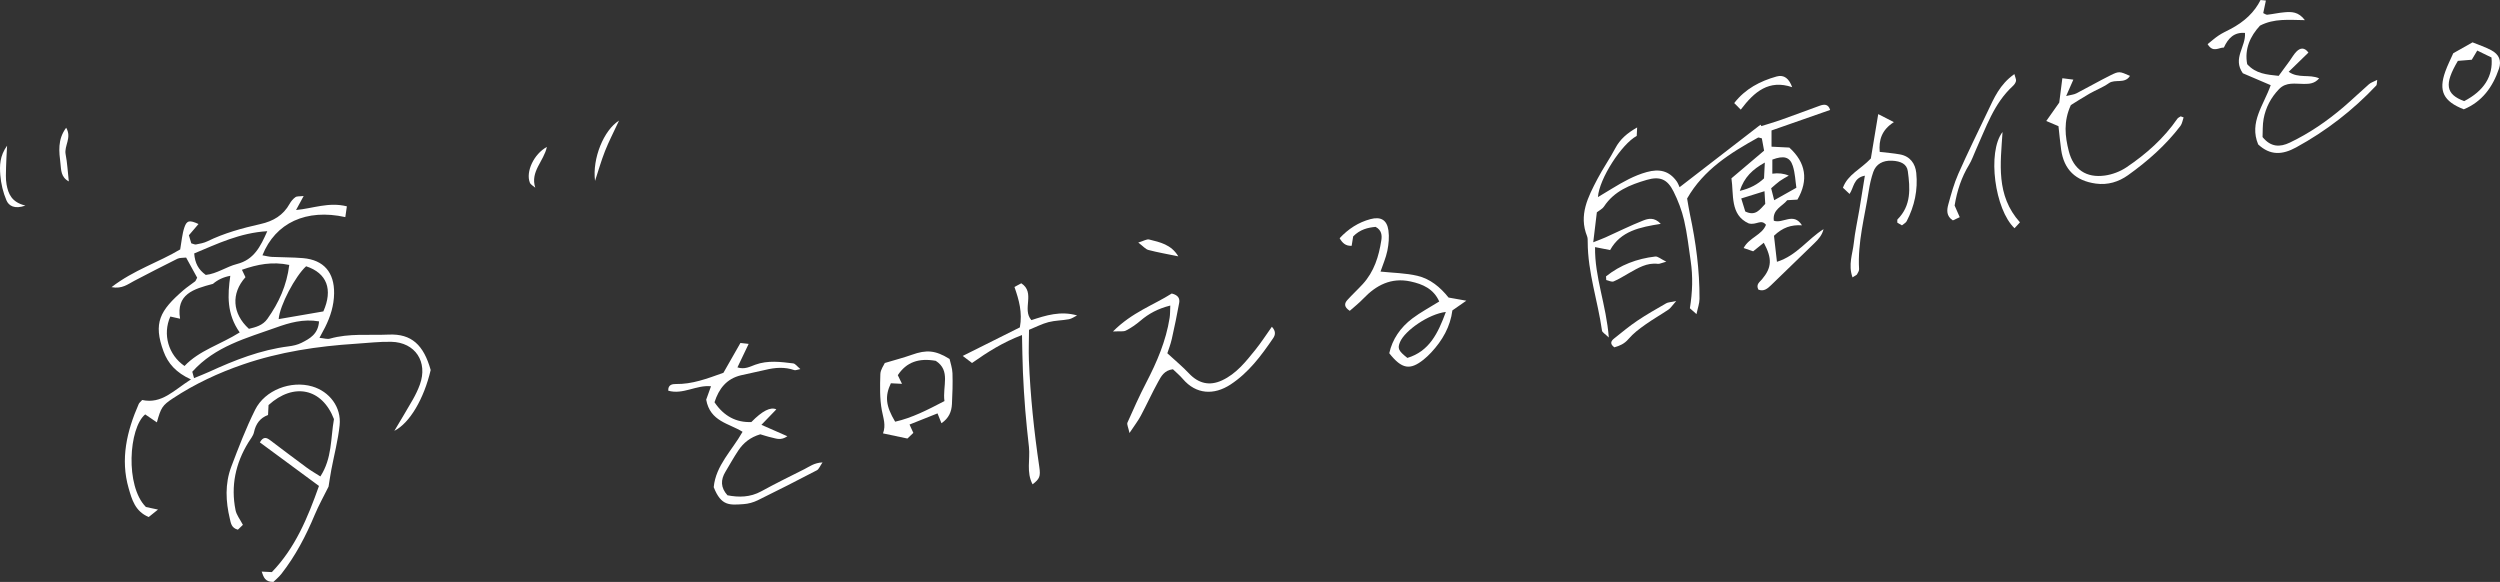 <?xml version="1.0" encoding="UTF-8"?>
<svg id="_レイヤー_2" data-name="レイヤー_2" xmlns="http://www.w3.org/2000/svg" viewBox="0 0 515.957 120.098">
  <rect x="0" y="0" width="515.957" height="120.098" fill="#333333" stroke="none"/>
  <defs>
    <style>
      .cls-1 {
        fill: #fff;
      }
    </style>
  </defs>
  <g id="_文字" data-name="文字">
    <g>
      <path class="cls-1" d="M39.412,78.305c-3.087-1.395-4.752-3.319-5.652-5.755-2.185-5.909-.761-8.447,4.075-12.643.762-.661,1.623-1.207,2.42-1.829.145-.114.201-.341.438-.767-.691-1.258-1.456-2.651-2.279-4.152-.659.081-1.311.003-1.804.247-2.999,1.482-5.966,3.028-8.934,4.573-1.291.672-2.464,1.697-4.659,1.286,4.608-3.564,9.778-5.144,14.173-7.789.294-1.631.393-3.153.867-4.549.498-1.465,1.083-1.533,2.912-.692-.656.768-1.283,1.5-1.983,2.32.171.575.335,1.131.493,1.661.399.105.71.29.973.238.789-.157,1.615-.292,2.326-.641,3.496-1.712,7.225-2.728,10.988-3.574,2.645-.595,4.691-1.803,6.02-4.189.289-.519.706-1.024,1.188-1.359.323-.225.864-.139,1.697-.239-.614,1.132-1.032,1.9-1.57,2.891,3.446-.309,6.746-1.702,10.486-.757-.12.833-.218,1.516-.32,2.222-8.039-1.782-14.427,1.17-17.105,7.884.686.12,1.321.298,1.962.33,2.133.106,4.276.072,6.401.252,4.3.364,6.49,2.946,6.429,7.284-.035,2.5-.759,4.785-1.86,6.985-.31.619-.649,1.222-1.162,2.182.921.084,1.597.327,2.156.167,3.982-1.143,8.087-.653,12.12-.836,4.745-.215,7.231,2.163,8.677,7.309-1.383,5.913-4.318,10.953-7.501,12.559,1.369-2.307,2.642-4.389,3.846-6.511.547-.965,1.037-1.979,1.415-3.02,1.709-4.701-.938-8.745-5.895-8.85-2.424-.051-4.857.244-7.284.4-7.929.507-15.755,1.681-23.281,4.263-5.096,1.748-9.986,4.031-14.503,7.012-2.187,1.444-2.469,1.928-3.308,4.954-.847-.579-1.635-1.117-2.41-1.646-3.391,2.792-4.162,14.808.153,19.115.596.126,1.369.291,2.487.528-.785.63-1.363,1.094-1.915,1.537-2.824-1.167-3.481-3.661-4.135-5.917-1.752-6.042-.374-11.812,2.071-17.405.115-.263.388-.458.715-.831,4.043.888,6.54-2.017,10.071-4.248ZM49.472,68.608c-2.698-3.801-2.513-7.71-1.942-11.686q-2.104.385-3.582,1.664c-4.043,1.068-7.632,2.125-6.784,7.192-.72-.161-1.381-.309-2.013-.451-1.635,3.688-.389,7.933,2.929,10.208,3.038-3.221,7.383-4.411,11.392-6.928ZM51.375,67.865c1.407-.343,2.845-.697,3.811-2.055,2.359-3.317,3.994-6.902,4.513-11.131-3.501-.735-6.561-.131-9.77.999.316.659.525,1.094.734,1.529-2.996,3.329-2.754,7.514.712,10.658ZM65.846,66.327c-3.265-.56-6.173.305-8.824,1.255-6.133,2.198-12.629,3.872-17.34,9.141.068.244.17.608.366,1.313,1.126-.467,2.131-.848,3.107-1.295,5.263-2.413,10.616-4.531,16.425-5.263.895-.113,1.831-.317,2.626-.718,1.71-.862,3.453-1.784,3.64-4.432ZM66.733,64.271c2.015-4.535.74-7.91-3.556-9.317-2.22,2.009-5.455,8.09-5.664,10.904,3.105-.535,6.146-1.058,9.221-1.587ZM55.162,47.715c-5.652.333-10.311,2.603-15.083,4.591.149,2.003.869,3.345,2.391,4.436,2.291-.241,4.235-1.695,6.448-2.259,3.493-.889,4.83-3.569,6.244-6.768Z"/>
      <path class="cls-1" d="M377.705,22.692c-4.166,1.458-8.062,2.822-12.092,4.232 0,1.271 0,2.238 0,3.348,1.384.07,2.561.129,3.67.185,3.419,3.08,4.002,6.72,1.679,10.741-.605.035-1.293.074-2.111.121-.976,1.263-3.08,1.874-2.764,4.234,1.875.675,4.059-1.831,5.812.949-2.213-.144-4.003.452-5.778,2.159.172,1.513.372,3.278.61,5.372,4.1-1.289,6.355-4.699,9.616-6.739-.283,1.211-1.033,2.074-1.876,2.888-2.99,2.891-5.971,5.791-8.959,8.683-.737.713-1.506,1.352-2.617.904-.545-1.084.267-1.549.758-2.134,2.023-2.41,2.132-4.253.365-7.535-.708.571-1.395,1.124-2.194,1.768-.595-.205-1.208-.417-1.966-.678,1.156-2.188,3.805-2.671,4.61-4.794-1.04-1.27-1.959.144-3.568-.287-3.874-1.749-3.059-5.94-3.559-9.305,2.349-1.99,4.486-3.8,6.74-5.71-.17-.924-.325-1.774-.465-2.536-.421-.089-.664-.226-.79-.156-5.694,3.177-11.207,6.568-14.633,12.571.195,1.097.357,2.19.587,3.269,1.227,5.753,2.003,11.558,1.972,17.446-.005.939-.361,1.876-.623,3.145-.696-.618-1.059-.939-1.365-1.211.541-3.338.644-6.547.167-9.761-.417-2.803-.717-5.637-1.357-8.39-.476-2.046-1.245-4.068-2.186-5.951-1.269-2.54-2.805-3.187-5.531-2.39-3.43,1.003-6.73,2.309-8.828,5.513-.309.471-.916.748-1.465,1.178-.226,1.877-.452,3.763-.744,6.187,1.171-.467,1.864-.714,2.534-1.015,2.582-1.162,5.121-2.431,7.751-3.469,1.021-.403,2.313-.765,3.651.683-4.299.68-8.269,1.463-10.453,5.408-1.118-.22-1.987-.392-3.107-.613-.104,6.194,2.328,11.973,2.836,18.657-.756-.743-1.351-1.044-1.405-1.422-.86-6.112-2.941-12.03-2.948-18.277-.001-.403.013-.842-.132-1.204-1.767-4.395.215-8.126,2.144-11.827,1.123-2.154,2.54-4.156,3.669-6.307.991-1.889,2.471-3.155,4.522-4.316l-.088,1.753c-3.106,1.656-7.75,8.837-8.007,12.624,1.103-.667,2.028-1.226,2.951-1.786,2.256-1.37,4.518-2.66,7.122-3.38,2.584-.714,4.607-.282,6.175,1.903.293.408.456.909.606,1.219,5.849-4.517,11.278-8.71,16.707-12.902.055.098.11.195.166.293,1.343-.423,2.7-.808,4.026-1.279,2.681-.951,5.344-1.951,8.017-2.924.951-.346,1.779-.363,2.153.862ZM365.778,35.846q1.867-.265,3.394.399c-.694.412-1.305.721-1.856,1.116-.567.406-1.075.895-1.782,1.494.202.791.404,1.581.629,2.466,1.618-.909,2.914-1.638,4.578-2.573-.208-1.372-.254-2.998-.73-4.488-.604-1.89-1.863-2.211-4.229-1.322-.001.918-.002,1.9-.004,2.909ZM364.163,39.461c-1.637.511-3.093.965-4.801,1.498.26.843.572,1.85.83,2.687,2.148,1.036,2.981-.392,4.123-1.566-.048-.832-.099-1.704-.153-2.62ZM364.229,33.547c-2.534,1.42-4.237,3.003-5.168,5.85,2.16-.51,3.674-1.343,5.003-2.585l.164-3.265Z"/>
      <path class="cls-1" d="M147.46,83.019c1.948,2.904,4.543,4.216,7.609,4.082q3.392-3.462,5.153-2.614c-.956.991-1.877,1.946-3.077,3.19,1.947.856,3.452,1.519,5.357,2.356-1.351.935-2.294.469-3.185.277-.881-.19-1.74-.488-2.403-.679-2.097.623-3.49,1.779-4.528,3.33-.956,1.429-1.79,2.94-2.675,4.416-.994,1.657-1.009,3.244.427,4.841,2.352.452,4.684.434,6.967-.817,2.934-1.607,5.938-3.088,8.93-4.588,1.034-.518,1.989-1.3,3.723-1.382-.549.79-.751,1.407-1.163,1.622-4.046,2.111-8.111,4.187-12.21,6.194-.893.437-1.931.727-2.921.793-2.842.188-4.62.462-6.164-3.499.427-4.485,3.743-7.517,5.953-11.425-2.769-1.754-6.696-2.093-7.507-6.635.179-.496.55-1.527.996-2.766-3.03-.31-5.795,1.791-8.823.914-.072-1.233.837-1.391,1.573-1.378,3.339.059,6.374-1.08,9.812-2.316,1.047-1.836,2.239-3.925,3.511-6.156.395.044.855.096,1.695.191-.829,1.738-1.537,3.22-2.315,4.851,1.491.481,2.593-.16,3.681-.555,2.592-.941,5.215-.59,7.829-.271.442.054.821.629,1.481,1.171-.692.132-1.008.3-1.237.22-2.001-.698-3.988-.543-5.999-.051-1.674.409-3.373.713-5.048,1.119-2.976.721-4.544,2.779-5.442,5.565Z"/>
      <path class="cls-1" d="M68.924,86.496c-2.444-6.36-8.305-7.61-13.501-2.899l-.103,2.051c-1.639.597-2.53,1.82-2.901,3.556-.16.751-.739,1.421-1.161,2.108-2.656,4.327-3.649,8.988-2.647,13.977.203,1.012.944,1.916,1.52,3.029-.335.325-.728.705-1.033,1.001-1.353-.354-1.45-1.371-1.653-2.212-.871-3.614-1.042-7.268.288-10.787,1.501-3.971,3.03-7.956,4.919-11.751,2.035-4.089,7.404-6.091,11.782-4.815,3.563,1.039,6.043,4.277,5.659,7.998-.32,3.103-1.14,6.153-1.72,9.23-.217,1.149-.38,2.309-.565,3.447-.946,1.912-2.026,3.834-2.87,5.854-1.807,4.321-3.957,8.436-6.848,12.137-.539.69-1.241,1.253-1.669,1.678-1.733.019-2.004-.967-2.416-2.131l2.102.106c4.82-4.99,7.382-11.171,9.723-17.781-4.149-3.058-8.188-6.035-12.199-8.991.738-1.298,1.418-.983,2.145-.434,2.51,1.895,5.015,3.796,7.549,5.66.865.636,1.807,1.168,2.795,1.8,2.447-3.768,2.094-7.844,2.803-11.83Z"/>
      <path class="cls-1" d="M476.423,10.851c-1.384,1.346-2.655,2.582-4.082,3.97,2.074,1.424,4.257.448,6.295,1.348-.961,1.114-2.033,1.147-3.121,1.151-1.798.007-3.68-.47-5.174,1.086-1.666,1.736-2.739,3.785-3.17,6.117-.236,1.278-.162,2.612-.22,3.762,1.703,2.104,3.591,2.121,5.623,1.149,4.058-1.94,7.736-4.466,11.14-7.384,1.772-1.518,3.452-3.142,5.211-4.677.385-.336.926-.495,1.692-.887-.102.66-.048,1.002-.194,1.157-4.841,5.13-10.34,9.392-16.555,12.785-2.849,1.555-5.338,1.684-7.818-.621-1.912-4.575,1.16-8.137,2.583-12.23-2.01-.859-4.014-1.716-5.752-2.459-2.167-3.087.667-5.467.444-8.325-2.232-.179-3.454,1.066-4.357,3.019-1.046-.03-2.227,1.153-3.355-.702.756-.601,1.477-1.255,2.279-1.789.757-.504,1.595-.89,2.406-1.311q4.388-2.28,6.243-6.01c.266.027.552.056,1.099.111-.188.892-.361,1.713-.546,2.59.309.132.587.366.836.337,1.21-.138,2.406-.416,3.618-.511,1.391-.109,2.813-.134,4.142,1.627-3.331-.033-6.333-.393-9.268,1.134-2.02,2.187-3.224,4.822-2.643,7.953,1.806,2.003,4.037,2.145,6.499,2.413.748-1.019,1.517-2.062,2.28-3.109.476-.653.864-1.394,1.436-1.947.729-.705,1.583-.899,2.43.254Z"/>
      <path class="cls-1" d="M302.628,62.057c-1.319.919-2.033,1.416-2.882,2.007-.42,3.334-2.047,6.201-4.383,8.696-.484.517-1.002,1.011-1.555,1.454-2.791,2.235-4.498,1.978-7.086-1.315.624-2.86,2.292-5.315,4.77-7.182,1.685-1.27,3.576-2.27,5.541-3.494-1.164-2.613-3.393-3.587-5.907-4.131-4.002-.866-7.102.747-9.783,3.561-.874.917-1.885,1.703-2.774,2.496-1.236-.798-1.124-1.542-.499-2.231,1.021-1.125,2.143-2.16,3.171-3.279,2.353-2.563,3.334-5.736,3.843-9.067.148-.971.092-2.066-1.18-2.75-1.593.139-3.22.53-4.633,1.967-.085.528-.191,1.187-.311,1.939-1.248.066-1.915-.587-2.484-1.566,1.78-1.909,3.858-3.275,6.369-3.942,2.115-.562,3.399.149,3.705,2.336.191,1.365.053,2.829-.223,4.191-.299,1.474-.931,2.88-1.412,4.301,2.569.272,5.159.296,7.62.874,2.615.614,4.703,2.328,6.421,4.485.982.174,1.962.348,3.675.651ZM298.398,64.378c-3.563.429-8.457,3.839-9.459,6.217-.552,1.311-.337,1.812,1.517,3.274,4.509-1.37,6.307-5.029,7.942-9.491Z"/>
      <path class="cls-1" d="M229.696,68.413c3.916-3.958,8.453-5.487,12.134-7.838,1.399.34,1.688,1.088,1.529,1.95-.456,2.481-.955,4.955-1.515,7.414-.265,1.162-.708,2.284-.926,2.969,1.696,1.564,3.159,2.763,4.441,4.131,1.966,2.097,4.235,2.671,6.839,1.468,2.961-1.368,4.911-3.867,6.881-6.307,1.18-1.462,2.197-3.053,3.415-4.765.868.947.718,1.697.256,2.373-2.464,3.61-5.051,7.102-8.799,9.556-3.406,2.23-7.097,2.046-9.821-1.138-.645-.754-1.421-1.396-2.06-2.016-1.787.21-2.424,1.46-3.037,2.57-1.273,2.303-2.359,4.708-3.597,7.031-.551,1.034-1.283,1.973-2.331,3.556-.252-1.204-.581-1.787-.418-2.154,1.23-2.775,2.475-5.55,3.872-8.244,2.203-4.249,4.083-8.598,4.828-13.36.119-.758.089-1.539.14-2.55-2.537.639-4.439,1.661-6.153,3.128-.915.783-1.931,1.487-3.001,2.035-.532.272-1.286.113-2.678.19Z"/>
      <path class="cls-1" d="M209.364,59.226c.474-.256.903-.487,1.412-.762,2.982,1.943.083,5.36,2.086,7.604,2.962-.973,6.02-1.951,9.426-.971-.555.271-1.084.676-1.669.785-1.393.26-2.847.245-4.21.595-1.33.342-2.579 1-4.037,1.589-.013,2.253-.103,4.259-.023,6.258.294,7.379,1.062,14.714,2.144,22.019.295,1.993.063,2.491-1.386,3.614-1.328-2.501-.472-5.165-.749-7.697-.275-2.512-.551-5.024-.754-7.542-.211-2.618-.373-5.241-.488-7.864-.108-2.466-.127-4.936-.192-7.71-3.93,1.497-7.068,3.483-10.315,5.769-.585-.445-1.165-.885-1.918-1.457,4.151-2.075,8.017-4.006,11.791-5.892.561-3.096-.189-5.676-1.116-8.339Z"/>
      <path class="cls-1" d="M187.71,87.619c.35.763.551,1.202.789,1.722-.424.403-.85.808-1.225,1.165-1.709-.361-3.26-.688-5.036-1.063.641-1.703.057-3.163-.235-4.716-.459-2.448-.392-5.019-.313-7.53.029-.921.723-1.822.921-2.282,2.177-.655,3.906-1.099,5.581-1.696,3.016-1.075,4.86-.948,7.783.867.176.817.563,1.873.599,2.94.071,2.121-.002,4.251-.11,6.372-.079,1.553-.63,2.917-2.165,3.948-.269-.672-.474-1.184-.813-2.03-1.835.732-3.659,1.459-5.776,2.303ZM194.919,82.776c-.432-3.046,1.348-6.291-1.794-8.306-3.476-.615-6.038.238-7.834,2.962.319.657.572,1.179.866,1.785l-2.296-.116c-1.269,2.689-1.065,4.657.88,7.931,3.477-.784,6.656-2.423,10.178-4.256Z"/>
      <path class="cls-1" d="M450.657,24.228c-.211.595-.29,1.29-.655,1.768-3.04,3.982-6.772,7.275-10.825,10.167-1.901,1.356-4.152,2.072-6.629,1.728-4.185-.58-6.588-2.869-7.166-7.022-.222-1.597-.366-3.204-.548-4.83-.774-.329-1.466-.623-2.518-1.07.942-1.336,1.73-2.452,2.679-3.799.182-1.433.396-3.121.637-5.024.773.098,1.397.176,2.272.287-.497,1.132-.888,2.025-1.484,3.382.949-.237,1.59-.28,2.113-.549,2.345-1.205,4.63-2.528,6.99-3.702,1.842-.917,1.913-.847,4.07.095-1.069,1.725-3.068.59-4.346,1.5-1.227.873-2.687,1.413-4.005,2.167-1.399.8-2.753,1.68-3.849,2.354-1.56,3.372-1.206,6.483-.426,9.529.963,3.758,3.586,5.553,7.439,5.019,1.544-.214,3.168-.83,4.46-1.699,4.057-2.729,7.695-5.952,10.497-10.019.152-.22.456-.335.69-.499.202.072.403.144.605.216Z"/>
      <path class="cls-1" d="M382.325,57.25c-.926-2.623.031-4.857.264-7.071.242-2.302.762-4.575,1.144-6.863.378-2.262.735-4.527,1.144-7.061-2.379.445-2.245,2.439-3.159,3.772-.491-.461-.914-.858-1.368-1.284,1.003-2.75,3.657-3.793,5.76-6.029.441-2.653.948-5.698,1.524-9.165,1.125.577,1.95.999,3.231,1.656-2.541,1.624-3.135,3.722-2.925,6.141,1.453.175,2.828.275,4.177.519,2.101.38,3.172,1.91,3.369,3.826.359,3.489-.357,6.846-1.989,9.973-.17.326-.589.522-.969.843-.364-.211-.685-.398-.952-.553.016-.321-.054-.591.047-.692,2.86-2.856,2.598-6.411,2.117-9.935-.2-1.462-1.408-2.073-3.26-2.161-1.875-.089-3.298.686-3.866,2.321-.43,1.236-.723,2.537-.924,3.832-.832,5.385-2.336,10.689-2.007,16.222.021.353-.238.742-.427,1.079-.087.156-.323.229-.93.628Z"/>
      <path class="cls-1" d="M510.287,8.739c1.276.526,2.628.965,3.864,1.622,1.602.851,2.156,2.152,1.592,3.819-1.282,3.782-3.48,6.816-7.258,8.382-4.207-1.641-5.254-3.772-3.82-7.793.472-1.324,1.12-2.585,1.646-3.781,1.291-.73,2.43-1.374,3.977-2.248ZM508.566,20.87c4.046-2.099,6.012-5.107,5.638-9.006-.87-.423-1.895-.921-2.942-1.431-.479.805-.779,1.309-1.129,1.898-.971.079-1.959.16-2.868.234-2.86,4.826-2.514,6.894,1.3,8.305Z"/>
      <path class="cls-1" d="M415.733,15.291c.19.739.402,1.112.335,1.426-.078.367-.339.749-.625,1.01-3.955,3.619-5.554,8.589-7.678,13.258-.461,1.013-.814,2.089-1.388,3.032-1.552,2.549-2.468,5.303-2.979,8.401.294.668.645,1.466,1.058,2.405-.559.262-.991.465-1.414.664-1.39-.884-1.259-2.147-.945-3.295.585-2.139,1.176-4.304,2.069-6.325,1.918-4.34,4.021-8.6,6.064-12.885,1.3-2.726,2.464-5.553,5.503-7.692Z"/>
      <path class="cls-1" d="M413.29,27.239c-.409,6.498-1.417,13.064,3.593,18.648-.354.385-.735.799-1.117,1.214-4.058-3.807-5.688-15.7-2.476-19.863Z"/>
      <path class="cls-1" d="M345.939,62.126c-.864.977-1.152,1.467-1.578,1.755-1.591,1.075-3.271,2.023-4.832,3.138-1.222.873-2.467,1.797-3.423,2.932-.861,1.022-1.859,1.427-2.931,1.731-.983-.707-.695-1.308-.068-1.807,1.58-1.258,3.136-2.559,4.809-3.684,1.924-1.294,3.952-2.436,5.963-3.597.375-.216.878-.211,2.06-.468Z"/>
      <path class="cls-1" d="M331.455,57.037c2.96-2.365,6.4-3.655,10.171-4.096.514-.06,1.101.494,2.268,1.064-1.046.282-1.403.489-1.73.449-2.288-.281-4.099.863-5.952,1.9-1.056.591-2.078,1.263-3.188,1.726-.398.166-1.008-.174-1.521-.283-.016-.253-.032-.506-.048-.759Z"/>
      <path class="cls-1" d="M359.263,22.627c-.485-.487-.826-.829-1.35-1.354,2.284-2.956,5.359-4.536,8.752-5.489,1.548-.435,2.577.452,3.207,2.209-4.778-1.617-7.782.889-10.61,4.634Z"/>
      <path class="cls-1" d="M122.805,37.332c-.591-4.646,1.815-10.488,4.954-12.445-1.13,2.43-2.116,4.319-2.893,6.289-.793,2.01-1.382,4.1-2.06,6.155Z"/>
      <path class="cls-1" d="M1.464,30.063c-.09,1.798-.189,3.094-.211,4.39-.02,1.207-.113,2.444.102,3.617.347,1.89,1.013,3.674,3.893,4.357-2.251.797-3.435.048-3.916-1.075-.698-1.628-1.126-3.445-1.269-5.213-.156-1.925-.134-3.956,1.401-6.076Z"/>
      <path class="cls-1" d="M13.657,26.361c1.216,2.071-.453,3.732-.113,5.475.341,1.753.428,3.555.657,5.607-1.654-.886-1.572-2.383-1.721-3.672-.283-2.448-.65-4.949,1.177-7.411Z"/>
      <path class="cls-1" d="M243.183,52.906c-2.354-.487-4.284-.817-6.17-1.315-.597-.158-1.075-.762-2.095-1.527,1.101-.329,1.749-.76,2.254-.632,2.206.559,4.534,1.005,6.011,3.474Z"/>
      <path class="cls-1" d="M112.866,30.323c-.611,2.94-3.49,5.094-2.393,8.413-.384-.343-.951-.614-1.121-1.041-.876-2.212.799-5.896,3.514-7.372Z"/>
    </g>
  </g>
</svg>